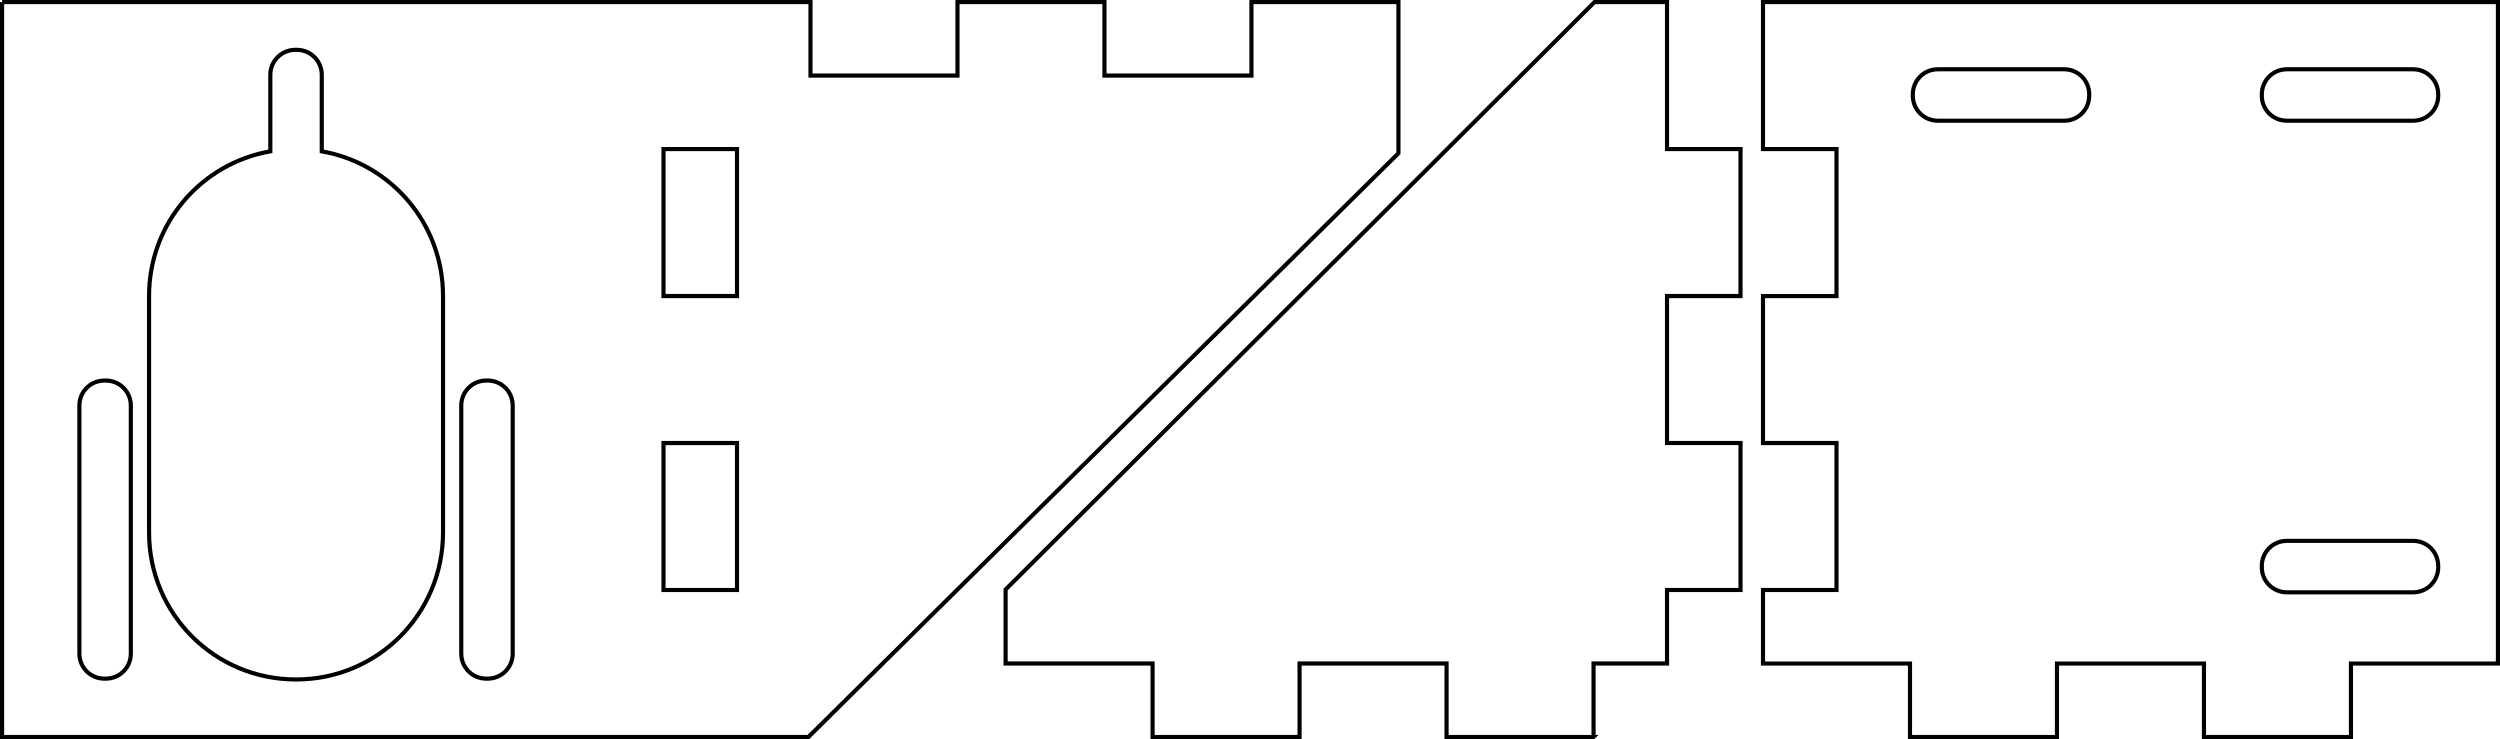 <?xml version="1.0" encoding="UTF-8" standalone="no"?>
<!-- Created with Inkscape (http://www.inkscape.org/) -->

<svg
   xmlns:dc="http://purl.org/dc/elements/1.1/"
   xmlns:cc="http://creativecommons.org/ns#"
   xmlns:rdf="http://www.w3.org/1999/02/22-rdf-syntax-ns#"
   xmlns:svg="http://www.w3.org/2000/svg"
   xmlns="http://www.w3.org/2000/svg"
   xmlns:sodipodi="http://sodipodi.sourceforge.net/DTD/sodipodi-0.dtd"
   xmlns:inkscape="http://www.inkscape.org/namespaces/inkscape"
   width="170.085mm"
   height="50.282mm"
   viewBox="0 0 602.665 178.166"
   id="svg4344"
   version="1.1"
   inkscape:version="0.91 r"
   sodipodi:docname="djcharlescros_support_export.svg">
  <defs
     id="defs4346" />
  <sodipodi:namedview
     id="base"
     pagecolor="#ffffff"
     bordercolor="#666666"
     borderopacity="1.0"
     inkscape:pageopacity="0.0"
     inkscape:pageshadow="2"
     inkscape:zoom="1.4"
     inkscape:cx="175.36199"
     inkscape:cy="25.445665"
     inkscape:document-units="px"
     inkscape:current-layer="layer2"
     showgrid="false"
     fit-margin-top="0"
     fit-margin-left="0"
     fit-margin-right="0"
     fit-margin-bottom="0"
     inkscape:window-width="1920"
     inkscape:window-height="1037"
     inkscape:window-x="0"
     inkscape:window-y="25"
     inkscape:window-maximized="1" />
  <g
     inkscape:label="decoupe2"
     inkscape:groupmode="layer"
     id="layer1"
     transform="translate(344.189,-194.708)"
     style="display:inline">
    <path
       inkscape:connector-curvature="0"
       style="display:inline;opacity:1;fill:none;fill-opacity:1;stroke:#000000;stroke-width:1;stroke-linecap:round;stroke-linejoin:miter;stroke-miterlimit:4;stroke-dasharray:none;stroke-opacity:1"
       d="m -343.689,195.208 0,177.166 194.379,0 142.234,-140.715 0,-36.451 -35.432,0 0,17.717 -35.434,0 0,-17.717 -35.434,0 0,17.717 -35.432,0 0,-17.717 -194.883,0 z"
       id="path4323" />
    <path
       inkscape:connector-curvature="0"
       style="display:inline;opacity:1;fill:none;fill-opacity:1;stroke:#000000;stroke-width:1;stroke-linecap:round;stroke-linejoin:miter;stroke-miterlimit:4;stroke-dasharray:none;stroke-opacity:1"
       d="m 39.96,372.372 0,-17.715 17.715,0 0,-17.717 17.717,0 0,-35.434 -17.717,0 0,-35.434 17.717,0 0,-35.432 -17.717,0 0,-35.434 -17.482,0 -141.965,141.615 0,17.834 35.432,0 0,17.715 35.434,0 0,-17.715 35.434,0 0,17.715 35.434,0 z"
       id="rect9267-7" />
    <path
       inkscape:connector-curvature="0"
       style="display:inline;opacity:1;fill:none;fill-opacity:1;stroke:#000000;stroke-width:1;stroke-linecap:round;stroke-linejoin:miter;stroke-miterlimit:4;stroke-dasharray:none;stroke-opacity:1"
       d="m 80.811,195.208 0,35.434 17.717,0 0,35.432 -17.717,0 0,35.434 17.717,0 0,35.434 -17.717,0 0,17.717 35.434,0 0,17.717 35.432,0 0,-17.717 35.434,0 0,17.717 35.434,0 0,-17.717 35.432,0 0,-159.449 -177.164,0 z"
       id="path4309" />
  </g>
  <g
     inkscape:groupmode="layer"
     id="layer2"
     inkscape:label="decoupe1"
     style="display:inline">
    <path
       transform="translate(344.189,-194.708)"
       inkscape:connector-curvature="0"
       style="display:inline;opacity:1;fill:none;fill-opacity:1;stroke:#000000;stroke-width:1;stroke-linecap:round;stroke-linejoin:miter;stroke-miterlimit:4;stroke-dasharray:none;stroke-opacity:1"
       d="m -273,206.723 0.354,0 c 3.337,0 6.023,2.686 6.023,6.023 l 0,18.441 c 16.651,2.917 29.232,17.372 29.232,34.885 l 0,57.004 c 0,19.63 -15.804,35.432 -35.434,35.432 -19.63,0 -35.432,-15.802 -35.432,-35.432 l 0,-57.004 c 0,-17.513 12.58,-31.968 29.232,-34.885 l 0,-18.441 c 0,-3.337 2.686,-6.023 6.023,-6.023 z"
       id="path4321" />
    <path
       transform="translate(344.189,-194.708)"
       inkscape:connector-curvature="0"
       style="display:inline;opacity:1;fill:none;fill-opacity:1;stroke:#000000;stroke-width:1;stroke-linecap:round;stroke-linejoin:miter;stroke-miterlimit:4;stroke-dasharray:none;stroke-opacity:1"
       d="m -184.24,230.641 17.717,0 0,35.432 -17.717,0 0,-35.432 z"
       id="path4319" />
    <path
       transform="translate(344.189,-194.708)"
       inkscape:connector-curvature="0"
       style="display:inline;opacity:1;fill:none;fill-opacity:1;stroke:#000000;stroke-width:1;stroke-linecap:round;stroke-linejoin:miter;stroke-miterlimit:4;stroke-dasharray:none;stroke-opacity:1"
       d="m -226.971,286.446 0.354,0 c 3.337,0 6.023,2.688 6.023,6.025 l 0,59.814 c 0,3.337 -2.686,6.023 -6.023,6.023 l -0.354,0 c -3.337,0 -6.025,-2.686 -6.025,-6.023 l 0,-59.814 c 0,-3.337 2.688,-6.025 6.025,-6.025 z"
       id="path4317" />
    <path
       transform="translate(344.189,-194.708)"
       inkscape:connector-curvature="0"
       style="display:inline;opacity:1;fill:none;fill-opacity:1;stroke:#000000;stroke-width:1;stroke-linecap:round;stroke-linejoin:miter;stroke-miterlimit:4;stroke-dasharray:none;stroke-opacity:1"
       d="m -319.029,286.448 0.354,0 c 3.337,0 6.023,2.686 6.023,6.023 l 0,59.814 c 0,3.337 -2.686,6.023 -6.023,6.023 l -0.354,0 c -3.337,0 -6.023,-2.686 -6.023,-6.023 l 0,-59.814 c 0,-3.337 2.686,-6.023 6.023,-6.023 z"
       id="path4315" />
    <path
       transform="translate(344.189,-194.708)"
       inkscape:connector-curvature="0"
       style="display:inline;opacity:1;fill:none;fill-opacity:1;stroke:#000000;stroke-width:1;stroke-linecap:round;stroke-linejoin:miter;stroke-miterlimit:4;stroke-dasharray:none;stroke-opacity:1"
       d="m -184.24,301.507 17.717,0 0,35.434 -17.717,0 0,-35.434 z"
       id="rect9188-3" />
    <path
       transform="translate(344.189,-194.708)"
       inkscape:connector-curvature="0"
       style="display:inline;opacity:1;fill:none;fill-opacity:1;stroke:#000000;stroke-width:1;stroke-linecap:round;stroke-linejoin:miter;stroke-miterlimit:4;stroke-dasharray:none;stroke-opacity:1"
       d="m 122.95,211.409 30.473,0 c 3.337,0 6.023,2.686 6.023,6.023 l 0,0.354 c 0,3.337 -2.686,6.023 -6.023,6.023 l -30.473,0 c -3.337,0 -6.023,-2.686 -6.023,-6.023 l 0,-0.354 c 0,-3.337 2.686,-6.023 6.023,-6.023 z"
       id="path4307" />
    <path
       transform="translate(344.189,-194.708)"
       inkscape:connector-curvature="0"
       style="display:inline;opacity:1;fill:none;fill-opacity:1;stroke:#000000;stroke-width:1;stroke-linecap:round;stroke-linejoin:miter;stroke-miterlimit:4;stroke-dasharray:none;stroke-opacity:1"
       d="m 207.083,211.409 30.473,0 c 3.337,0 6.023,2.686 6.023,6.023 l 0,0.354 c 0,3.337 -2.686,6.023 -6.023,6.023 l -30.473,0 c -3.337,0 -6.023,-2.686 -6.023,-6.023 l 0,-0.354 c 0,-3.337 2.686,-6.023 6.023,-6.023 z"
       id="path4305" />
    <path
       transform="translate(344.189,-194.708)"
       inkscape:connector-curvature="0"
       style="display:inline;opacity:1;fill:none;fill-opacity:1;stroke:#000000;stroke-width:1;stroke-linecap:round;stroke-linejoin:miter;stroke-miterlimit:4;stroke-dasharray:none;stroke-opacity:1"
       d="m 207.083,325.094 30.473,0 c 3.337,0 6.023,2.686 6.023,6.023 l 0,0.355 c 0,3.337 -2.686,6.023 -6.023,6.023 l -30.473,0 c -3.337,0 -6.023,-2.686 -6.023,-6.023 l 0,-0.355 c 0,-3.337 2.686,-6.023 6.023,-6.023 z"
       id="rect9267" />
  </g>
</svg>
